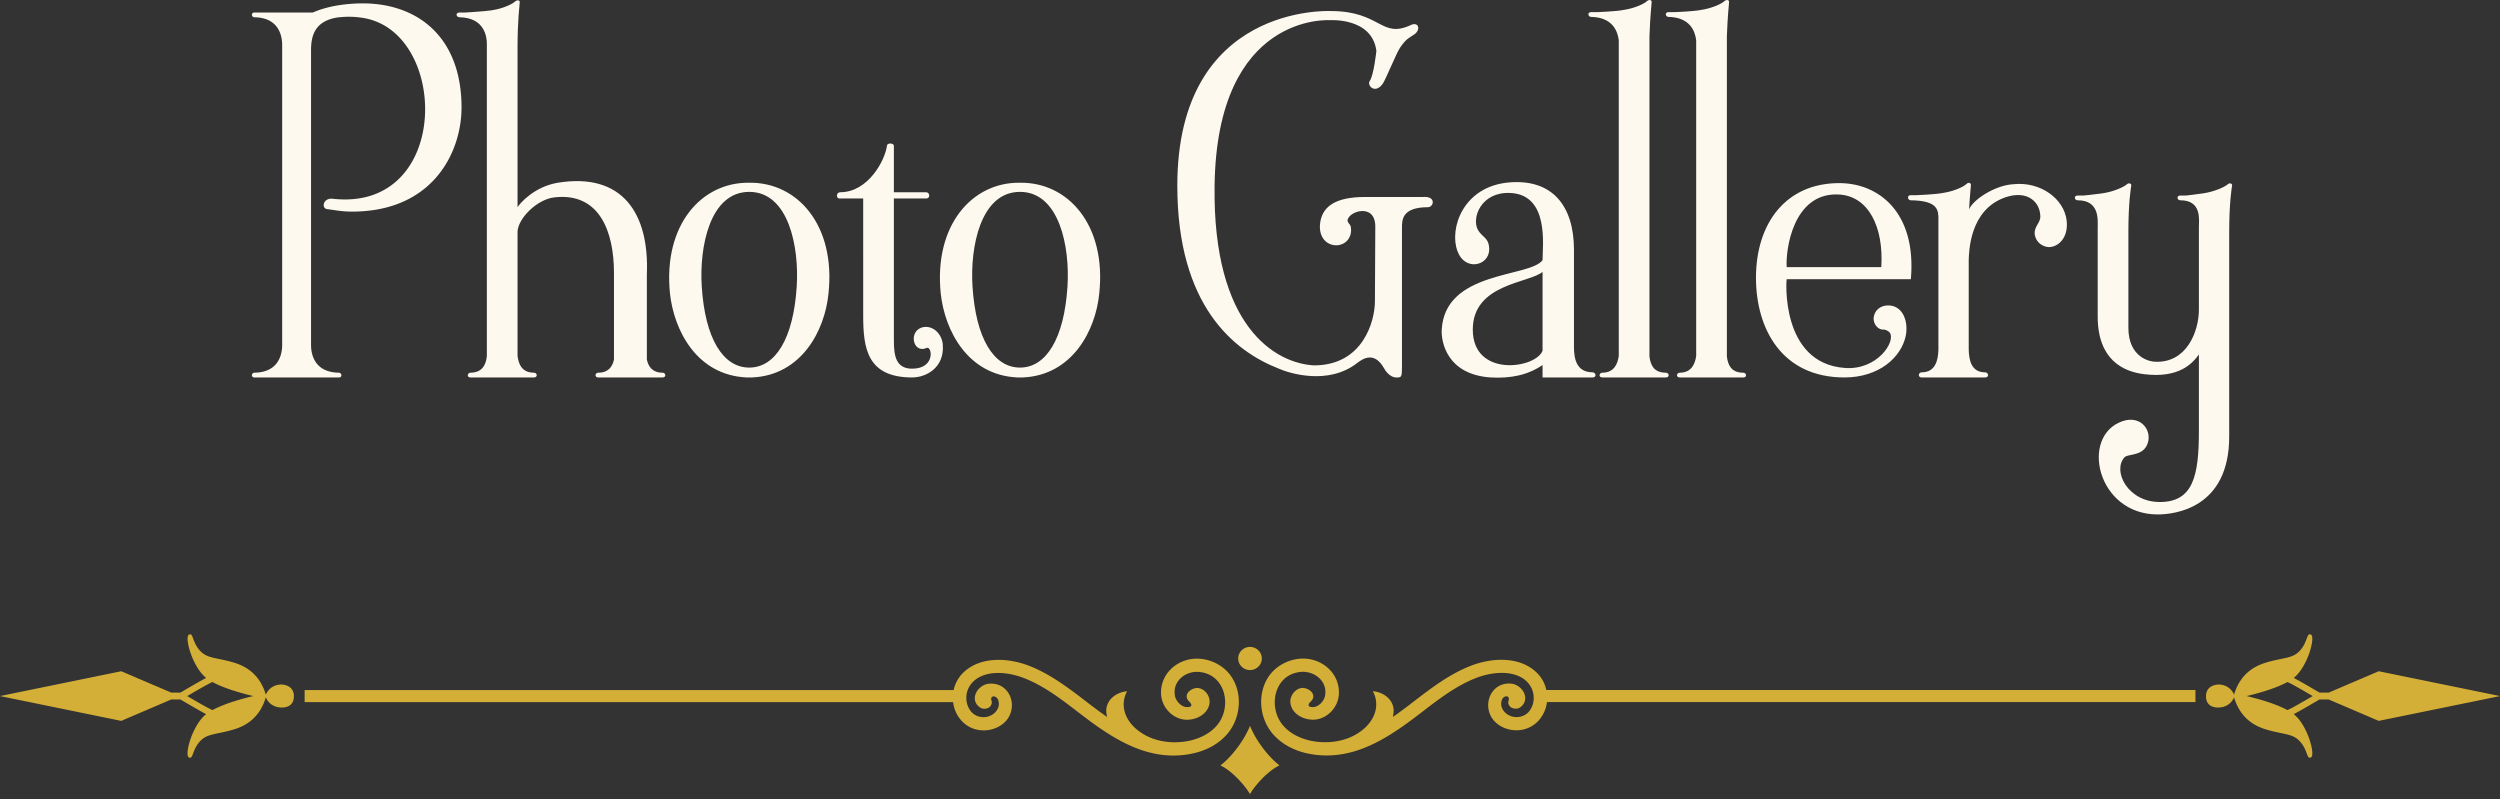<svg xmlns="http://www.w3.org/2000/svg" fill="none" viewBox="0 0 438 140"><rect x="0" y="0" width="438" height="140" fill="#333333" stroke="none"/><g clip-path="url(#a)"><path fill="#D4AF37" fill-rule="evenodd" d="M217.539 116.8a1.994 1.994 0 0 1 0-2.866 2.09 2.09 0 0 1 2.922 0c.81.788.81 2.078 0 2.866a2.09 2.09 0 0 1-2.922 0M219 139.129c-.614-1.073-1.727-2.32-2.461-3.027-.733-.714-1.714-1.533-2.719-1.998 2.03-1.551 4.219-4.492 5.18-6.949.961 2.457 3.15 5.392 5.168 6.943-1 .459-1.98 1.284-2.72 1.991-.728.708-1.841 1.955-2.454 3.028zm165.627-18.24H270.918a6 6 0 0 0-1.974-3.307c-3.042-2.655-7.786-2.308-11.335-.906-3.738 1.471-6.926 3.934-10.076 6.347a90 90 0 0 1-3.042 2.265l-.449.316.082-.54c.361-2.215-1.524-3.79-3.605-3.964a4.74 4.74 0 0 1 .582 2.692c-.235 2.668-2.575 4.66-4.979 5.559-3.605 1.347-8.728.757-11.309-2.233-2.739-3.164-1.632-8.971 3.087-9.4 1.36-.124 2.776.429 3.618 1.508.582.751.797 1.663.645 2.6-.165 1.005-1.164 2.122-2.277 2.06-.829-.05-.747-.503-.234-.987.999-.962.133-2.041-.993-2.32-1.367-.342-2.594 1.061-2.594 2.314 0 .366.083.732.234 1.073.766 1.682 3.018 2.445 4.763 1.992 1.942-.509 3.384-2.321 3.504-4.275a5.65 5.65 0 0 0-1.593-4.343c-1.348-1.408-3.321-2.109-5.282-1.929a7.6 7.6 0 0 0-3.492 1.222 6.93 6.93 0 0 0-2.523 2.953c-1.329 2.897-.778 6.558 1.309 8.984 1.607 1.88 3.934 3.021 6.357 3.486 2.618.509 5.18.36 7.723-.359 4.428-1.254 8.362-4.101 11.936-6.85 2.935-2.258 6.015-4.647 9.5-6.024 2.461-.974 5.946-1.495 8.286.018 1 .646 1.696 1.645 1.873 2.823.164 1.068-.114 2.253-.848 3.071-.563.615-1.366.919-2.195.9-1.069-.019-2.157-.689-2.505-1.7a1.9 1.9 0 0 1 .013-1.297c.297-.868 1.524-.912 1.158.174-.146.422.145.987.544 1.179.531.248 1.081.248 1.562-.105.898-.664 1.044-1.7.544-2.643-.386-.726-1.215-1.347-2.056-1.452-1.126-.143-2.207.167-3.017.968-1.297 1.29-1.474 3.375-.544 4.913.43.72 1.082 1.285 1.841 1.675a5.5 5.5 0 0 0 2.41.596c3.023.056 5.129-2.246 5.465-4.945H384.64v-2.122zm20.557 1.061c-1.575.924-3.801 2.215-4.427 2.457-2.36-1.285-5.99-2.184-7.16-2.457 1.176-.273 4.8-1.173 7.16-2.457.626.242 2.852 1.532 4.427 2.457m-18.691.037c0 1.756 1.43 2.072 2.524 1.948 1.872-.211 2.391-1.768 2.391-1.768 1.189 4.051 4.118 5.199 5.743 5.677 3.068.893 4.611.633 5.908 2.177 1.309 1.545 1.05 3.059 1.828 2.675.778-.391-.481-5.243-2.739-7.334-.082-.081-.183-.161-.284-.242 1.145-.608 2.903-1.638 4.079-2.32l.431-.255c.544 0 1.081.007 1.625.007l8.748 3.747L438 121.95l-21.253-4.349-8.748 3.741h-1.625l-.431-.255c-1.176-.682-2.934-1.712-4.079-2.32q.152-.121.284-.242c2.258-2.091 3.517-6.942 2.739-7.333s-.531 1.123-1.828 2.674c-1.297 1.545-2.84 1.284-5.908 2.177-1.625.478-4.56 1.62-5.743 5.671 0 0-.519-1.557-2.391-1.768-.885-.099-2.524.267-2.524 2.029zm-353.696-.037c1.575.924 3.801 2.215 4.427 2.457 2.36-1.285 5.984-2.184 7.16-2.457-1.182-.273-4.807-1.173-7.16-2.457-.626.242-2.852 1.532-4.427 2.457m18.69.037c0 1.756-1.435 2.072-2.523 1.948-1.866-.211-2.397-1.768-2.397-1.768-1.183 4.051-4.112 5.199-5.75 5.677-3.068.893-4.605.633-5.908 2.177-1.297 1.545-1.05 3.059-1.822 2.675-.778-.391.481-5.243 2.74-7.334q.132-.121.284-.242c-1.145-.608-2.903-1.638-4.067-2.32l-.437-.255c-.544 0-1.081.007-1.619.007l-8.748 3.747L0 121.95l21.247-4.349 8.747 3.741h1.62l.436-.255c1.164-.682 2.922-1.712 4.067-2.32a6 6 0 0 1-.284-.242c-2.258-2.091-3.51-6.942-2.74-7.333.779-.391.526 1.123 1.822 2.674 1.303 1.545 2.84 1.284 5.908 2.177 1.632.478 4.567 1.62 5.75 5.671 0 0 .525-1.557 2.397-1.768.892-.099 2.524.267 2.524 2.029zm145.988-.881c-2.087.174-3.966 1.75-3.618 3.971l.095.539-.449-.322a85 85 0 0 1-3.043-2.265c-3.15-2.413-6.344-4.876-10.076-6.347-3.548-1.402-8.286-1.743-11.341.906a6.05 6.05 0 0 0-1.961 3.307H53.372v2.116h113.609c.335 2.699 2.441 5.007 5.465 4.951a5.6 5.6 0 0 0 2.41-.596c.759-.391 1.41-.955 1.841-1.675.929-1.545.759-3.63-.544-4.92-.81-.8-1.892-1.111-3.018-.968-.841.106-1.663.726-2.055 1.452-.513.943-.361 1.979.544 2.643.48.347 1.031.354 1.556.105.398-.192.695-.757.55-1.178-.38-1.08.848-1.043 1.158-.174.543 1.57-.949 2.965-2.493 2.997-.828.012-1.644-.292-2.195-.906-.733-.819-1.012-2.004-.86-3.065.177-1.179.867-2.172 1.873-2.823 2.353-1.514 5.831-.993 8.286-.019 3.498 1.378 6.572 3.766 9.513 6.025.759.577 1.512 1.154 2.277 1.712 2.922 2.122 6.123 4.132 9.646 5.131 2.555.726 5.117.875 7.723.366 2.435-.465 4.763-1.601 6.363-3.487 2.088-2.432 2.638-6.099 1.297-8.996a6.96 6.96 0 0 0-2.511-2.941 7.6 7.6 0 0 0-3.498-1.222c-1.961-.18-3.934.521-5.294 1.929a5.7 5.7 0 0 0-1.594 4.343c.133 1.955 1.562 3.766 3.517 4.275 1.739.453 3.985-.31 4.75-1.991.152-.342.234-.702.234-1.074.013-1.259-1.227-2.655-2.593-2.314-1.126.279-1.98 1.359-.981 2.32.5.484.582.937-.246.981-1.101.062-2.107-1.061-2.271-2.06-.152-.937.063-1.849.651-2.606.829-1.073 2.246-1.625 3.606-1.501 4.712.428 5.825 6.229 3.086 9.399-2.587 2.991-7.704 3.586-11.309 2.234-2.404-.9-4.75-2.892-4.978-5.559-.082-.95.133-1.862.582-2.693z" clip-rule="evenodd"/><path fill="#FEF9EF" d="M390.557 40.593V76.37c.064 12.8-9.728 13.76-12.544 13.76-10.624 0-13.632-13.696-6.208-16.32 3.456-1.216 5.504 1.92 4.288 4.288-.96 1.856-3.456 1.408-3.904 2.048-2.112 2.368.576 7.808 6.208 7.808 5.824 0 6.848-4.544 6.848-12.416v-13.44c-1.088 1.536-3.456 4.224-9.6 3.456-3.648-.448-8.128-2.496-8.128-10.112V39.953c0-1.408.384-4.864-3.52-4.864-.576 0-.704-.832 0-.832h1.024s2.048-.192 3.328-.384c2.112-.32 3.776-1.152 4.224-1.536.384-.384.832-.192.832.128-.064.384-.512 3.008-.512 8.128v16.832c0 5.248 3.84 5.952 4.672 5.952 5.504.256 7.68-5.248 7.68-9.152V39.953c0-1.408.576-4.864-3.264-4.864-.576 0-.704-.832 0-.832h1.024s1.728-.192 3.008-.384c2.112-.32 3.776-1.152 4.224-1.536.384-.384.832-.192.832.128-.064.384-.512 3.008-.512 8.128m-55.812-6.4h1.088s3.264-.128 4.544-.384c2.112-.32 3.712-1.152 4.096-1.536.448-.448.832-.192.832.128 0 .256-.192 1.792-.32 4.288.64-1.664 4.48-4.224 7.744-4.416 4.864-.512 8.896 2.624 9.344 6.336.384 3.2-1.664 4.8-3.264 4.672-.64-.064-1.984-.512-2.304-2.112-.256-1.408.96-2.048.96-3.2 0-2.56-2.24-4.736-6.144-3.392-6.272 2.176-6.336 9.536-6.4 10.944V61.33c.064 1.664.384 3.904 2.88 3.904.576 0 .768.896 0 .896h-11.136c-.704 0-.576-.896 0-.896 2.496 0 2.88-2.24 2.944-3.904V37.97c-.064-1.536-.576-2.816-4.864-2.88-.512 0-.704-.896 0-.896"/><path fill="#FEF9EF" d="M334.783 48.913h-21.76c-.064 0-1.152 14.72 10.176 15.552 5.696.448 9.024-4.672 7.872-6.208-.256-.32-.832-.512-.96-.512-1.024.128-1.856-.896-1.856-1.92.064-1.472 1.216-2.24 2.304-2.304 2.816-.192 3.84 2.816 3.328 5.312-.768 3.712-4.608 7.296-10.752 7.296-10.944 0-15.488-8.512-15.488-17.472 0-9.472 5.184-16.576 14.592-16.576 6.848 0 13.568 5.056 12.544 16.832m-21.76-2.112h16.576c.448-6.912-2.176-12.608-7.68-12.736-7.744-.192-9.088 9.6-8.896 12.736M302.548 6.353v56.128c.192 1.408.704 2.816 2.88 2.816.576 0 .704.832 0 .832h-11.136c-.704 0-.576-.832 0-.832 2.048 0 2.688-1.536 2.88-2.944V7.057c-.192-1.6-1.088-4.032-4.864-4.096-.512 0-.704-.832 0-.832h1.088s3.328-.128 4.608-.384c2.112-.32 3.712-1.152 4.096-1.536.448-.384.896-.192.832.192 0 .256-.256 2.24-.384 5.952m-13.563 0v56.128c.192 1.408.704 2.816 2.88 2.816.576 0 .704.832 0 .832h-11.136c-.704 0-.576-.832 0-.832 2.048 0 2.688-1.536 2.88-2.944V7.057c-.192-1.6-1.088-4.032-4.864-4.096-.512 0-.704-.832 0-.832h1.088s3.328-.128 4.608-.384c2.112-.32 3.712-1.152 4.096-1.536.448-.384.896-.192.832.192 0 .256-.256 2.24-.384 5.952M270.256 66.13v-2.177c-2.624 1.792-5.632 2.368-9.088 2.176-7.744-.512-8.704-6.336-8.576-8.384.576-10.368 15.36-9.088 17.664-12.16 0-2.496 1.216-11.456-5.632-11.776-5.12-.256-6.848 4.352-5.696 6.464.768 1.344 1.985 1.344 1.985 3.456-.064 2.88-4.289 3.84-5.569.256-1.472-3.904.961-11.392 9.153-12.032 7.36-.576 11.263 3.968 11.263 11.84v16.192c0 1.536-.255 5.248 3.265 5.248.576 0 .768.896 0 .896zm0-4.673V47.633c-2.304 1.984-12.224 2.048-12.224 10.112 0 8.448 11.008 6.848 12.224 3.712M245.625 39.89v24.19c0 1.856-.064 2.048-.768 2.048h-.256c-1.088 0-1.92-1.216-2.112-1.6-1.664-2.944-3.584-1.792-4.672-.96-5.12 4.032-12.032 1.792-13.76 1.024-7.872-3.072-17.792-11.008-17.792-32.064 0-31.872 26.624-30.592 26.88-30.592 8.832 0 8.768 4.928 14.08 2.432 1.28-.576 1.728.768.64 1.6-1.088.768-1.472.768-2.56 2.368-.64.896-2.368 5.248-3.008 6.272-1.344 1.984-2.88.384-2.304-.448.704-1.024 1.152-5.248 1.152-5.248-.768-5.888-8.128-5.376-8.128-5.376-.064 0-19.84-1.408-20.224 29.056-.32 24.64 10.624 31.04 17.408 31.424 8.64 0 10.688-7.808 10.688-11.264l.064-13.056c0-4.288-4.864-2.624-4.864-1.024 0 .128.128.32.256.512.192.192.32.448.32.64.256 1.28-.448 2.88-2.24 3.136-1.856.192-3.648-1.344-3.072-4.288.512-2.496 2.624-4.16 7.808-4.16h10.112c2.432-.192 1.92 1.792.896 1.792-4.544 0-4.544 2.24-4.544 3.584m-66.922-7.871c8.384-.128 15.168 7.36 13.888 19.392-.64 6.528-4.736 14.336-13.376 14.72h-.96c-8.704-.384-12.736-8.192-13.44-14.72-1.216-12.032 5.568-19.52 13.888-19.392m8.32 18.176c.448-6.912-1.408-16.576-8.32-16.576s-8.768 9.664-8.32 16.576c.576 9.088 3.712 14.208 8.32 14.208s7.744-5.12 8.32-14.208M151.231 34.77h-4.16c-.64 0-.576-1.089.128-1.089 4.928 0 7.872-5.632 8.192-8.128 0-.576 1.216-.512 1.216 0v8.128h5.632c.704 0 .768 1.088.064 1.088h-5.696v24.832c0 2.688.32 4.992 3.2 4.992 4.096 0 3.52-3.968 2.56-3.648-2.496 1.152-3.328-3.2-.512-3.648 1.792-.256 3.264 1.408 3.328 3.2.256 3.84-2.816 5.632-5.376 5.632-7.936 0-8.576-5.184-8.576-10.88zm-19.965-2.753c8.384-.128 15.168 7.36 13.888 19.392-.64 6.528-4.736 14.336-13.376 14.72h-.96c-8.704-.384-12.736-8.192-13.44-14.72-1.216-12.032 5.568-19.52 13.888-19.392m8.32 18.176c.448-6.912-1.408-16.576-8.32-16.576s-8.768 9.664-8.32 16.576c.576 9.088 3.712 14.208 8.32 14.208s7.744-5.12 8.32-14.208m-26.257-2.112v14.912c.256 1.216.96 2.304 2.752 2.304.576 0 .704.832 0 .832h-11.264c-.704 0-.576-.832 0-.832 1.792 0 2.496-1.088 2.752-2.304V47.825c0-7.296-2.56-14.144-10.432-13.248-2.944.32-6.272 3.52-6.464 5.952v20.224-.32 1.92c.192 1.472.768 2.944 2.88 2.944.576 0 .704.832 0 .832H82.417c-.704 0-.512-.832 0-.832 2.112 0 2.752-1.472 2.88-2.944v-1.92.32-53.12c0-1.152-.384-4.544-4.8-4.608-.576 0-.768-.832 0-.832h1.024s3.328-.192 4.608-.384c2.112-.32 3.712-1.152 4.096-1.536.448-.384.896-.192.832.128 0 .384-.384 3.008-.384 7.872v28.032c.384-.64 2.88-3.584 7.04-4.288 11.392-1.856 16.064 5.44 15.616 16.064"/><path fill="#FEF9EF" d="M54.813 2.193c1.6-.704 3.904-1.344 6.912-1.536C72.413-.11 80.861 5.905 80.861 18.833c0 7.744-4.928 18.24-19.2 18.24-1.792 0-2.944-.256-4.416-.448-.96-.192-.64-2.048 1.152-1.792 20.864 2.24 20.288-29.76 4.864-31.744a15 15 0 0 0-3.776-.064h-.128c-4.288.576-4.864 3.328-4.864 5.824v51.584c0 1.408.448 4.8 4.864 4.864.512 0 .704.832 0 .832H44.573c-.64 0-.512-.832 0-.832 4.416-.064 4.864-3.456 4.864-4.864V7.89c0-1.408-.448-4.8-4.864-4.864-.512 0-.64-.832 0-.832z"/></g><defs><clipPath id="a"><path fill="#fff" d="M0 0h438v140H0z"/></clipPath></defs></svg>